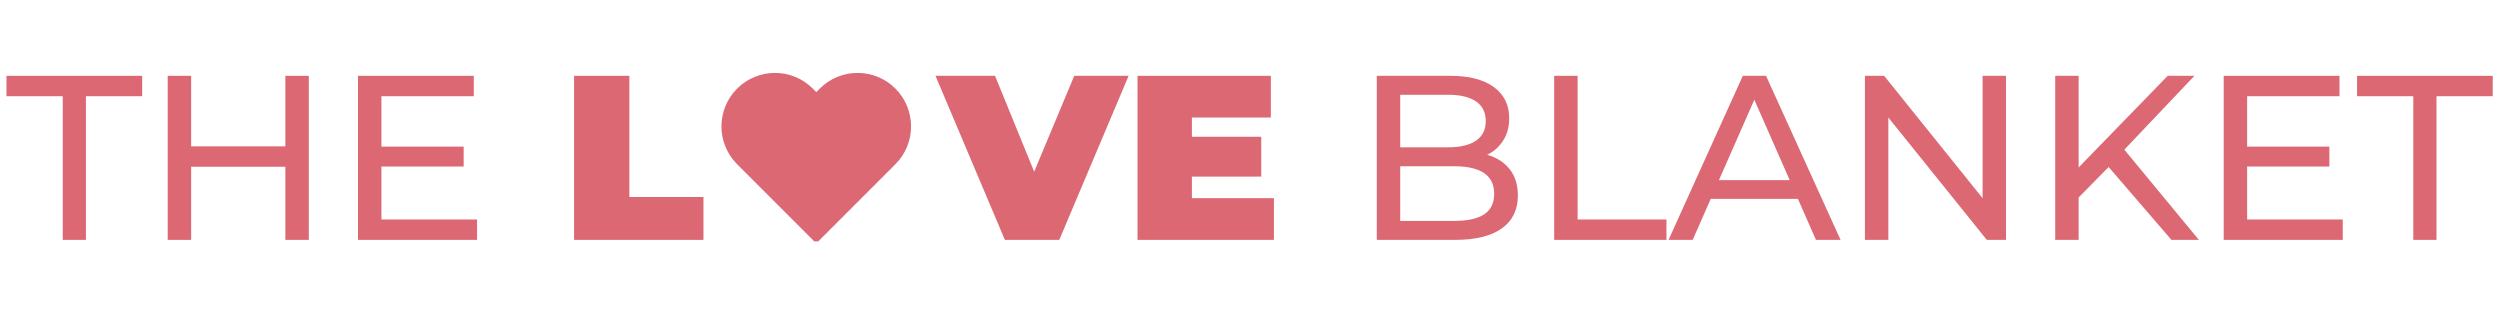 <svg xmlns="http://www.w3.org/2000/svg" xmlns:xlink="http://www.w3.org/1999/xlink" width="1200" zoomAndPan="magnify" viewBox="0 0 900 112.5" height="150" preserveAspectRatio="xMidYMid meet" version="1.0"><defs><g/><clipPath id="04f97fbc83"><path d="M 259 26 L 328 26 L 328 86.914 L 259 86.914 Z M 259 26 " clip-rule="nonzero"/></clipPath></defs><g fill="#dc6874" fill-opacity="1"><g transform="translate(338.384, 86.356)"><g><path d="M 67.922 -59.062 L 42.953 0 L 23.375 0 L -1.609 -59.062 L 19.828 -59.062 L 33.922 -24.547 L 48.344 -59.062 Z M 67.922 -59.062 "/></g></g></g><g fill="#dc6874" fill-opacity="1"><g transform="translate(404.693, 86.356)"><g><path d="M 53.922 -15.016 L 53.922 0 L 4.812 0 L 4.812 -59.062 L 52.812 -59.062 L 52.812 -44.047 L 24.391 -44.047 L 24.391 -37.125 L 49.359 -37.125 L 49.359 -22.781 L 24.391 -22.781 L 24.391 -15.016 Z M 53.922 -15.016 "/></g></g></g><g fill="#dc6874" fill-opacity="1"><g transform="translate(461.47, 86.356)"><g/></g></g><g fill="#dc6874" fill-opacity="1"><g transform="translate(486.783, 86.356)"><g><path d="M 48.594 -30.625 C 52.031 -29.664 54.734 -27.938 56.703 -25.438 C 58.672 -22.938 59.656 -19.773 59.656 -15.953 C 59.656 -10.828 57.727 -6.883 53.875 -4.125 C 50.02 -1.375 44.41 0 37.047 0 L 8.859 0 L 8.859 -59.062 L 35.359 -59.062 C 42.109 -59.062 47.32 -57.711 51 -55.016 C 54.688 -52.316 56.531 -48.578 56.531 -43.797 C 56.531 -40.703 55.812 -38.031 54.375 -35.781 C 52.945 -33.531 51.02 -31.812 48.594 -30.625 Z M 17.297 -52.234 L 17.297 -33.328 L 34.594 -33.328 C 38.926 -33.328 42.258 -34.129 44.594 -35.734 C 46.926 -37.336 48.094 -39.688 48.094 -42.781 C 48.094 -45.875 46.926 -48.223 44.594 -49.828 C 42.258 -51.43 38.926 -52.234 34.594 -52.234 Z M 36.703 -6.828 C 41.484 -6.828 45.082 -7.613 47.5 -9.188 C 49.914 -10.77 51.125 -13.25 51.125 -16.625 C 51.125 -23.207 46.316 -26.5 36.703 -26.5 L 17.297 -26.5 L 17.297 -6.828 Z M 36.703 -6.828 "/></g></g></g><g fill="#dc6874" fill-opacity="1"><g transform="translate(550.646, 86.356)"><g><path d="M 8.859 -59.062 L 17.297 -59.062 L 17.297 -7.344 L 49.281 -7.344 L 49.281 0 L 8.859 0 Z M 8.859 -59.062 "/></g></g></g><g fill="#dc6874" fill-opacity="1"><g transform="translate(600.758, 86.356)"><g><path d="M 46.484 -14.766 L 15.109 -14.766 L 8.609 0 L -0.078 0 L 26.656 -59.062 L 35.016 -59.062 L 61.844 0 L 52.984 0 Z M 43.531 -21.516 L 30.797 -50.453 L 18.062 -21.516 Z M 43.531 -21.516 "/></g></g></g><g fill="#dc6874" fill-opacity="1"><g transform="translate(662.511, 86.356)"><g><path d="M 59.656 -59.062 L 59.656 0 L 52.734 0 L 17.297 -44.047 L 17.297 0 L 8.859 0 L 8.859 -59.062 L 15.781 -59.062 L 51.219 -15.016 L 51.219 -59.062 Z M 59.656 -59.062 "/></g></g></g><g fill="#dc6874" fill-opacity="1"><g transform="translate(731.014, 86.356)"><g><path d="M 28.094 -26.234 L 17.297 -15.266 L 17.297 0 L 8.859 0 L 8.859 -59.062 L 17.297 -59.062 L 17.297 -26.078 L 49.359 -59.062 L 58.984 -59.062 L 33.75 -32.484 L 60.578 0 L 50.703 0 Z M 28.094 -26.234 "/></g></g></g><g fill="#dc6874" fill-opacity="1"><g transform="translate(791.671, 86.356)"><g><path d="M 51.719 -7.344 L 51.719 0 L 8.859 0 L 8.859 -59.062 L 50.547 -59.062 L 50.547 -51.719 L 17.297 -51.719 L 17.297 -33.578 L 46.906 -33.578 L 46.906 -26.406 L 17.297 -26.406 L 17.297 -7.344 Z M 51.719 -7.344 "/></g></g></g><g fill="#dc6874" fill-opacity="1"><g transform="translate(848.195, 86.356)"><g><path d="M 20.594 -51.719 L 0.344 -51.719 L 0.344 -59.062 L 49.188 -59.062 L 49.188 -51.719 L 28.938 -51.719 L 28.938 0 L 20.594 0 Z M 20.594 -51.719 "/></g></g></g><g clip-path="url(#04f97fbc83)"><path fill="#dc6874" d="M 322.344 31.891 C 314.824 24.371 302.629 24.371 295.109 31.891 L 293.855 33.148 L 292.602 31.891 C 285.078 24.371 272.887 24.371 265.367 31.891 C 257.844 39.414 257.844 51.605 265.367 59.125 L 293.855 87.613 L 322.344 59.125 C 329.863 51.605 329.863 39.414 322.344 31.891 " fill-opacity="1" fill-rule="nonzero"/></g><g fill="#dc6874" fill-opacity="1"><g transform="translate(1.991, 86.356)"><g><path d="M 20.594 -51.719 L 0.344 -51.719 L 0.344 -59.062 L 49.188 -59.062 L 49.188 -51.719 L 28.938 -51.719 L 28.938 0 L 20.594 0 Z M 20.594 -51.719 "/></g></g></g><g fill="#dc6874" fill-opacity="1"><g transform="translate(51.512, 86.356)"><g><path d="M 59.656 -59.062 L 59.656 0 L 51.219 0 L 51.219 -26.328 L 17.297 -26.328 L 17.297 0 L 8.859 0 L 8.859 -59.062 L 17.297 -59.062 L 17.297 -33.672 L 51.219 -33.672 L 51.219 -59.062 Z M 59.656 -59.062 "/></g></g></g><g fill="#dc6874" fill-opacity="1"><g transform="translate(120.015, 86.356)"><g><path d="M 51.719 -7.344 L 51.719 0 L 8.859 0 L 8.859 -59.062 L 50.547 -59.062 L 50.547 -51.719 L 17.297 -51.719 L 17.297 -33.578 L 46.906 -33.578 L 46.906 -26.406 L 17.297 -26.406 L 17.297 -7.344 Z M 51.719 -7.344 "/></g></g></g><g fill="#dc6874" fill-opacity="1"><g transform="translate(176.544, 86.356)"><g/></g></g><g fill="#dc6874" fill-opacity="1"><g transform="translate(201.853, 86.356)"><g><path d="M 4.812 -59.062 L 24.719 -59.062 L 24.719 -15.438 L 51.391 -15.438 L 51.391 0 L 4.812 0 Z M 4.812 -59.062 "/></g></g></g></svg>